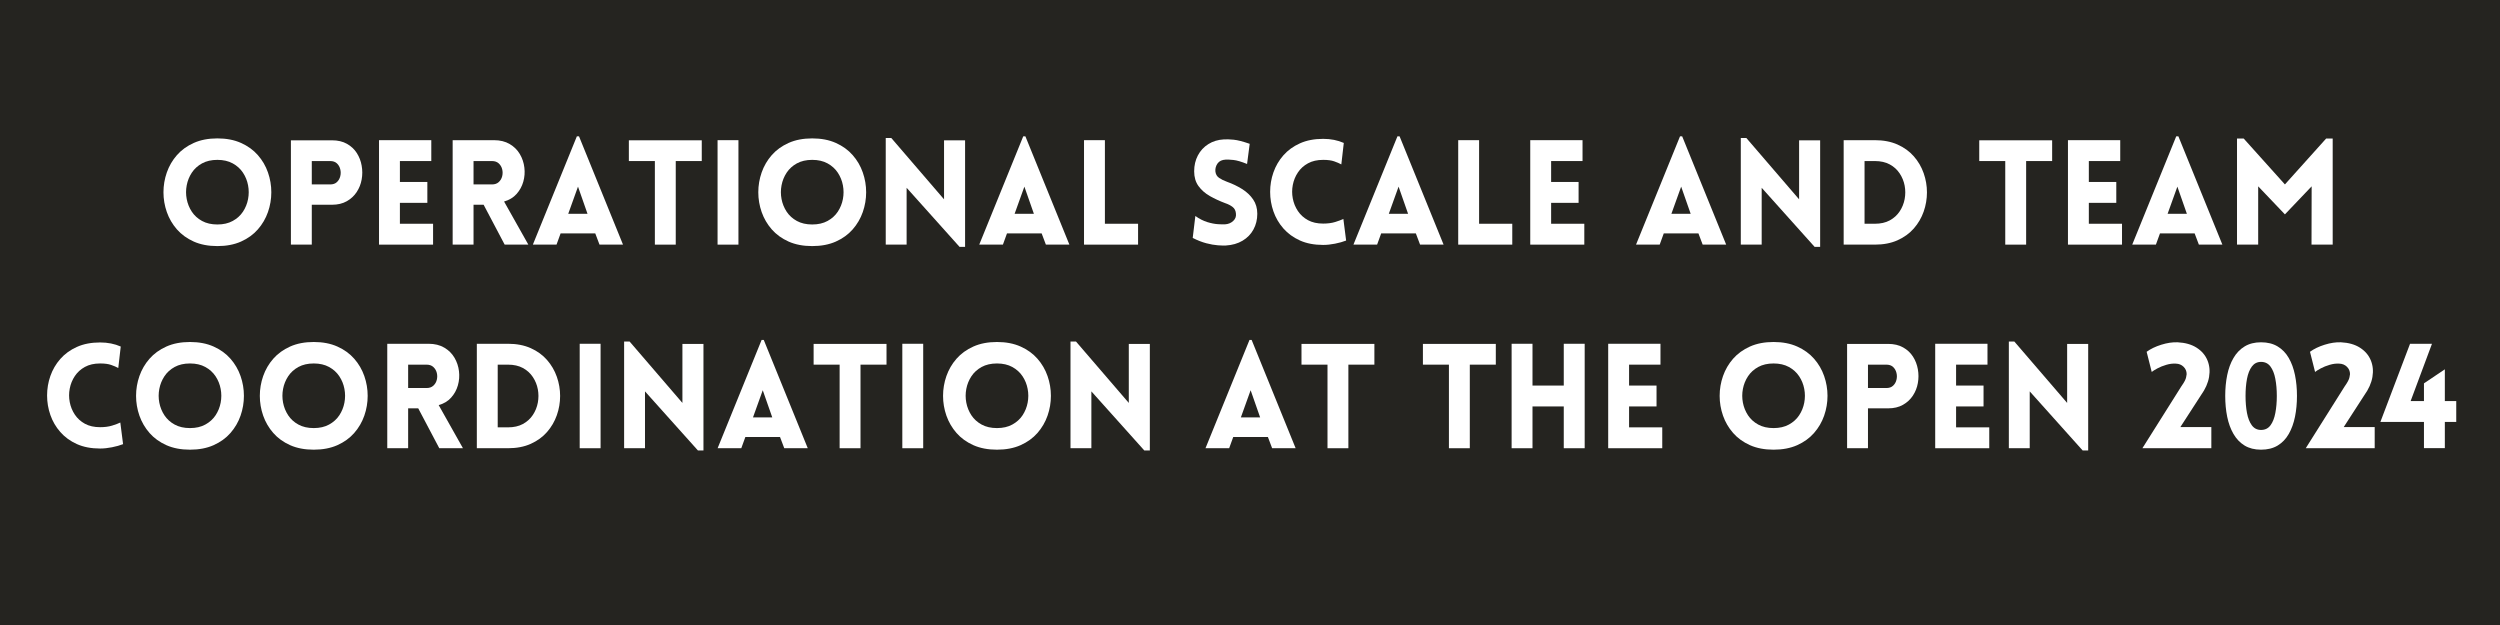<?xml version="1.0" encoding="UTF-8"?> <svg xmlns="http://www.w3.org/2000/svg" xmlns:xlink="http://www.w3.org/1999/xlink" width="1584" zoomAndPan="magnify" viewBox="0 0 1188 297" height="396" preserveAspectRatio="xMidYMid meet" version="1.0"><defs><g></g></defs><rect x="-118.8" width="1425.6" fill="#ffffff" y="-29.7" height="356.4" fill-opacity="1"></rect><rect x="-118.8" width="1425.6" fill="#252420" y="-29.7" height="356.4" fill-opacity="1"></rect><g fill="#ffffff" fill-opacity="1"><g transform="translate(73.867, 116.25)"><g><path d="M 29.438 0.688 C 25.176 0.688 21.438 -0.023 18.219 -1.453 C 15.008 -2.891 12.336 -4.82 10.203 -7.25 C 8.078 -9.688 6.477 -12.43 5.406 -15.484 C 4.344 -18.535 3.812 -21.672 3.812 -24.891 C 3.812 -28.109 4.344 -31.242 5.406 -34.297 C 6.477 -37.359 8.078 -40.102 10.203 -42.531 C 12.336 -44.957 15.008 -46.891 18.219 -48.328 C 21.438 -49.766 25.176 -50.484 29.438 -50.484 C 33.695 -50.484 37.438 -49.766 40.656 -48.328 C 43.875 -46.891 46.547 -44.957 48.672 -42.531 C 50.805 -40.102 52.406 -37.359 53.469 -34.297 C 54.531 -31.242 55.062 -28.109 55.062 -24.891 C 55.062 -21.672 54.531 -18.535 53.469 -15.484 C 52.406 -12.43 50.805 -9.688 48.672 -7.25 C 46.547 -4.82 43.875 -2.891 40.656 -1.453 C 37.438 -0.023 33.695 0.688 29.438 0.688 Z M 29.438 -9.578 C 32.258 -9.578 34.688 -10.133 36.719 -11.25 C 38.758 -12.363 40.383 -13.832 41.594 -15.656 C 42.801 -17.488 43.609 -19.488 44.016 -21.656 C 44.43 -23.832 44.43 -26.008 44.016 -28.188 C 43.609 -30.363 42.801 -32.363 41.594 -34.188 C 40.383 -36.02 38.758 -37.492 36.719 -38.609 C 34.688 -39.723 32.258 -40.281 29.438 -40.281 C 26.613 -40.281 24.18 -39.723 22.141 -38.609 C 20.109 -37.492 18.488 -36.02 17.281 -34.188 C 16.082 -32.363 15.273 -30.363 14.859 -28.188 C 14.441 -26.008 14.441 -23.832 14.859 -21.656 C 15.273 -19.488 16.082 -17.488 17.281 -15.656 C 18.488 -13.832 20.109 -12.363 22.141 -11.25 C 24.18 -10.133 26.613 -9.578 29.438 -9.578 Z M 29.438 -9.578 "></path></g></g></g><g fill="#ffffff" fill-opacity="1"><g transform="translate(132.677, 116.25)"><g><path d="M 15.484 0 L 5.562 0 L 5.562 -49.578 L 25.062 -49.578 C 27.844 -49.578 30.219 -49.02 32.188 -47.906 C 34.156 -46.801 35.719 -45.344 36.875 -43.531 C 38.031 -41.727 38.801 -39.727 39.188 -37.531 C 39.582 -35.332 39.582 -33.145 39.188 -30.969 C 38.801 -28.789 38.016 -26.801 36.828 -25 C 35.648 -23.195 34.078 -21.738 32.109 -20.625 C 30.141 -19.508 27.789 -18.953 25.062 -18.953 L 15.484 -18.953 Z M 15.484 -28.609 L 24.234 -28.609 C 25.578 -28.609 26.641 -28.977 27.422 -29.719 C 28.211 -30.457 28.742 -31.379 29.016 -32.484 C 29.297 -33.598 29.297 -34.711 29.016 -35.828 C 28.742 -36.941 28.211 -37.867 27.422 -38.609 C 26.641 -39.348 25.578 -39.719 24.234 -39.719 L 15.484 -39.719 Z M 15.484 -28.609 "></path></g></g></g><g fill="#ffffff" fill-opacity="1"><g transform="translate(174.546, 116.25)"><g><path d="M 31.25 0 L 5.562 0 L 5.562 -49.641 L 30.406 -49.641 L 30.406 -39.719 L 15.484 -39.719 L 15.484 -29.781 L 28.531 -29.781 L 28.531 -19.859 L 15.484 -19.859 L 15.484 -9.922 L 31.25 -9.922 Z M 31.25 0 "></path></g></g></g><g fill="#ffffff" fill-opacity="1"><g transform="translate(209.54, 116.25)"><g><path d="M 30.281 0 L 20.281 -18.953 L 15.484 -18.953 L 15.484 0 L 5.562 0 L 5.562 -49.641 L 25.141 -49.641 C 28.098 -49.641 30.609 -49.023 32.672 -47.797 C 34.734 -46.578 36.344 -44.984 37.5 -43.016 C 38.656 -41.047 39.367 -38.914 39.641 -36.625 C 39.922 -34.332 39.75 -32.086 39.125 -29.891 C 38.5 -27.691 37.43 -25.75 35.922 -24.062 C 34.422 -22.375 32.445 -21.18 30 -20.484 L 41.531 0 Z M 15.484 -28.609 L 24.234 -28.609 C 25.578 -28.609 26.648 -28.977 27.453 -29.719 C 28.266 -30.457 28.812 -31.379 29.094 -32.484 C 29.375 -33.598 29.375 -34.711 29.094 -35.828 C 28.812 -36.941 28.266 -37.867 27.453 -38.609 C 26.648 -39.348 25.578 -39.719 24.234 -39.719 L 15.484 -39.719 Z M 15.484 -28.609 "></path></g></g></g><g fill="#ffffff" fill-opacity="1"><g transform="translate(252.103, 116.25)"><g><path d="M 1.109 0 L 22.016 -51.453 L 23.047 -51.453 L 43.953 0 L 32.781 0 L 30.766 -5.344 L 14.297 -5.344 L 12.359 0 Z M 17.922 -14.656 L 27.078 -14.656 L 22.562 -27.562 Z M 17.922 -14.656 "></path></g></g></g><g fill="#ffffff" fill-opacity="1"><g transform="translate(297.443, 116.25)"><g><path d="M 23.672 0 L 13.75 0 L 13.75 -39.719 L 1.391 -39.719 L 1.391 -49.578 L 36.031 -49.578 L 36.031 -39.719 L 23.672 -39.719 Z M 23.672 0 "></path></g></g></g><g fill="#ffffff" fill-opacity="1"><g transform="translate(335.423, 116.25)"><g><path d="M 15.484 0 L 5.562 0 L 5.562 -49.641 L 15.484 -49.641 Z M 15.484 0 "></path></g></g></g><g fill="#ffffff" fill-opacity="1"><g transform="translate(356.531, 116.25)"><g><path d="M 29.438 0.688 C 25.176 0.688 21.438 -0.023 18.219 -1.453 C 15.008 -2.891 12.336 -4.82 10.203 -7.25 C 8.078 -9.688 6.477 -12.43 5.406 -15.484 C 4.344 -18.535 3.812 -21.672 3.812 -24.891 C 3.812 -28.109 4.344 -31.242 5.406 -34.297 C 6.477 -37.359 8.078 -40.102 10.203 -42.531 C 12.336 -44.957 15.008 -46.891 18.219 -48.328 C 21.438 -49.766 25.176 -50.484 29.438 -50.484 C 33.695 -50.484 37.438 -49.766 40.656 -48.328 C 43.875 -46.891 46.547 -44.957 48.672 -42.531 C 50.805 -40.102 52.406 -37.359 53.469 -34.297 C 54.531 -31.242 55.062 -28.109 55.062 -24.891 C 55.062 -21.672 54.531 -18.535 53.469 -15.484 C 52.406 -12.43 50.805 -9.688 48.672 -7.25 C 46.547 -4.82 43.875 -2.891 40.656 -1.453 C 37.438 -0.023 33.695 0.688 29.438 0.688 Z M 29.438 -9.578 C 32.258 -9.578 34.688 -10.133 36.719 -11.25 C 38.758 -12.363 40.383 -13.832 41.594 -15.656 C 42.801 -17.488 43.609 -19.488 44.016 -21.656 C 44.43 -23.832 44.43 -26.008 44.016 -28.188 C 43.609 -30.363 42.801 -32.363 41.594 -34.188 C 40.383 -36.02 38.758 -37.492 36.719 -38.609 C 34.688 -39.723 32.258 -40.281 29.438 -40.281 C 26.613 -40.281 24.18 -39.723 22.141 -38.609 C 20.109 -37.492 18.488 -36.02 17.281 -34.188 C 16.082 -32.363 15.273 -30.363 14.859 -28.188 C 14.441 -26.008 14.441 -23.832 14.859 -21.656 C 15.273 -19.488 16.082 -17.488 17.281 -15.656 C 18.488 -13.832 20.109 -12.363 22.141 -11.25 C 24.18 -10.133 26.613 -9.578 29.438 -9.578 Z M 29.438 -9.578 "></path></g></g></g><g fill="#ffffff" fill-opacity="1"><g transform="translate(415.341, 116.25)"><g><path d="M 15.484 -27.016 L 15.484 0 L 5.562 0 L 5.562 -50.688 L 8.188 -50.688 L 33.266 -21.531 L 33.266 -49.578 L 43.266 -49.578 L 43.266 1.047 L 40.625 1.047 Z M 15.484 -27.016 "></path></g></g></g><g fill="#ffffff" fill-opacity="1"><g transform="translate(464.223, 116.25)"><g><path d="M 1.109 0 L 22.016 -51.453 L 23.047 -51.453 L 43.953 0 L 32.781 0 L 30.766 -5.344 L 14.297 -5.344 L 12.359 0 Z M 17.922 -14.656 L 27.078 -14.656 L 22.562 -27.562 Z M 17.922 -14.656 "></path></g></g></g><g fill="#ffffff" fill-opacity="1"><g transform="translate(509.563, 116.25)"><g><path d="M 5.562 -49.641 L 15.484 -49.641 L 15.484 -9.922 L 31.25 -9.922 L 31.25 0 L 5.562 0 Z M 5.562 -49.641 "></path></g></g></g><g fill="#ffffff" fill-opacity="1"><g transform="translate(543.794, 116.25)"><g></g></g></g><g fill="#ffffff" fill-opacity="1"><g transform="translate(563.513, 116.25)"><g><path d="M 3.266 -3.188 L 4.516 -13.609 C 6.41 -12.266 8.297 -11.301 10.172 -10.719 C 12.047 -10.145 13.742 -9.812 15.266 -9.719 C 16.797 -9.625 17.93 -9.602 18.672 -9.656 C 20.16 -9.75 21.426 -10.27 22.469 -11.219 C 23.508 -12.164 23.957 -13.312 23.812 -14.656 C 23.719 -16.082 23.188 -17.164 22.219 -17.906 C 21.25 -18.656 20.066 -19.258 18.672 -19.719 C 16.086 -20.688 13.672 -21.805 11.422 -23.078 C 9.18 -24.359 7.375 -25.945 6 -27.844 C 4.633 -29.738 3.953 -32.078 3.953 -34.859 C 3.953 -37.641 4.539 -40.148 5.719 -42.391 C 6.906 -44.641 8.562 -46.43 10.688 -47.766 C 12.82 -49.109 15.254 -49.852 17.984 -50 C 19.273 -50.094 20.859 -50.047 22.734 -49.859 C 24.609 -49.672 27.145 -49.02 30.344 -47.906 L 29.094 -38.328 C 26.363 -39.441 24.188 -40.078 22.562 -40.234 C 20.945 -40.398 19.742 -40.457 18.953 -40.406 C 17.191 -40.32 15.906 -39.723 15.094 -38.609 C 14.289 -37.492 13.938 -36.242 14.031 -34.859 C 14.164 -33.473 14.766 -32.422 15.828 -31.703 C 16.891 -30.984 18.141 -30.367 19.578 -29.859 C 22.172 -28.93 24.555 -27.785 26.734 -26.422 C 28.91 -25.055 30.656 -23.41 31.969 -21.484 C 33.289 -19.566 33.953 -17.289 33.953 -14.656 C 33.953 -11.914 33.348 -9.438 32.141 -7.219 C 30.941 -5 29.219 -3.219 26.969 -1.875 C 24.727 -0.531 22.055 0.234 18.953 0.422 C 18.023 0.461 16.766 0.426 15.172 0.312 C 13.578 0.195 11.758 -0.125 9.719 -0.656 C 7.688 -1.188 5.535 -2.031 3.266 -3.188 Z M 3.266 -3.188 "></path></g></g></g><g fill="#ffffff" fill-opacity="1"><g transform="translate(600.243, 116.25)"><g><path d="M 37.156 -38.125 C 36.227 -38.633 35.102 -39.117 33.781 -39.578 C 32.457 -40.047 30.707 -40.281 28.531 -40.281 C 25.707 -40.281 23.301 -39.734 21.312 -38.641 C 19.32 -37.555 17.723 -36.109 16.516 -34.297 C 15.316 -32.492 14.508 -30.516 14.094 -28.359 C 13.676 -26.211 13.676 -24.062 14.094 -21.906 C 14.508 -19.75 15.316 -17.77 16.516 -15.969 C 17.723 -14.164 19.32 -12.719 21.312 -11.625 C 23.301 -10.539 25.707 -10 28.531 -10 C 30.707 -10 32.617 -10.254 34.266 -10.766 C 35.91 -11.273 37.195 -11.758 38.125 -12.219 L 39.438 -1.938 C 37.914 -1.344 36.156 -0.848 34.156 -0.453 C 32.164 -0.055 30.289 0.141 28.531 0.141 C 24.32 0.141 20.645 -0.562 17.5 -1.969 C 14.352 -3.383 11.723 -5.297 9.609 -7.703 C 7.504 -10.109 5.93 -12.805 4.891 -15.797 C 3.848 -18.785 3.328 -21.875 3.328 -25.062 C 3.328 -28.258 3.848 -31.348 4.891 -34.328 C 5.93 -37.316 7.504 -40.016 9.609 -42.422 C 11.723 -44.828 14.352 -46.734 17.5 -48.141 C 20.645 -49.555 24.32 -50.266 28.531 -50.266 C 32.145 -50.266 35.41 -49.617 38.328 -48.328 Z M 37.156 -38.125 "></path></g></g></g><g fill="#ffffff" fill-opacity="1"><g transform="translate(642.042, 116.25)"><g><path d="M 1.109 0 L 22.016 -51.453 L 23.047 -51.453 L 43.953 0 L 32.781 0 L 30.766 -5.344 L 14.297 -5.344 L 12.359 0 Z M 17.922 -14.656 L 27.078 -14.656 L 22.562 -27.562 Z M 17.922 -14.656 "></path></g></g></g><g fill="#ffffff" fill-opacity="1"><g transform="translate(687.382, 116.25)"><g><path d="M 5.562 -49.641 L 15.484 -49.641 L 15.484 -9.922 L 31.25 -9.922 L 31.25 0 L 5.562 0 Z M 5.562 -49.641 "></path></g></g></g><g fill="#ffffff" fill-opacity="1"><g transform="translate(721.613, 116.25)"><g><path d="M 31.25 0 L 5.562 0 L 5.562 -49.641 L 30.406 -49.641 L 30.406 -39.719 L 15.484 -39.719 L 15.484 -29.781 L 28.531 -29.781 L 28.531 -19.859 L 15.484 -19.859 L 15.484 -9.922 L 31.25 -9.922 Z M 31.25 0 "></path></g></g></g><g fill="#ffffff" fill-opacity="1"><g transform="translate(756.608, 116.25)"><g></g></g></g><g fill="#ffffff" fill-opacity="1"><g transform="translate(776.327, 116.25)"><g><path d="M 1.109 0 L 22.016 -51.453 L 23.047 -51.453 L 43.953 0 L 32.781 0 L 30.766 -5.344 L 14.297 -5.344 L 12.359 0 Z M 17.922 -14.656 L 27.078 -14.656 L 22.562 -27.562 Z M 17.922 -14.656 "></path></g></g></g><g fill="#ffffff" fill-opacity="1"><g transform="translate(821.667, 116.25)"><g><path d="M 15.484 -27.016 L 15.484 0 L 5.562 0 L 5.562 -50.688 L 8.188 -50.688 L 33.266 -21.531 L 33.266 -49.578 L 43.266 -49.578 L 43.266 1.047 L 40.625 1.047 Z M 15.484 -27.016 "></path></g></g></g><g fill="#ffffff" fill-opacity="1"><g transform="translate(870.548, 116.25)"><g><path d="M 20.344 -49.641 C 24.469 -49.641 28.078 -48.945 31.172 -47.562 C 34.273 -46.176 36.859 -44.301 38.922 -41.938 C 40.984 -39.582 42.535 -36.922 43.578 -33.953 C 44.617 -30.992 45.141 -27.953 45.141 -24.828 C 45.141 -21.703 44.617 -18.656 43.578 -15.688 C 42.535 -12.727 40.984 -10.066 38.922 -7.703 C 36.859 -5.348 34.273 -3.473 31.172 -2.078 C 28.078 -0.691 24.469 0 20.344 0 L 5.562 0 L 5.562 -49.641 Z M 20.344 -39.719 L 15.484 -39.719 L 15.484 -9.922 L 20.344 -9.922 C 23.125 -9.922 25.492 -10.453 27.453 -11.516 C 29.422 -12.586 30.992 -14.016 32.172 -15.797 C 33.359 -17.578 34.148 -19.531 34.547 -21.656 C 34.941 -23.789 34.941 -25.91 34.547 -28.016 C 34.148 -30.117 33.359 -32.062 32.172 -33.844 C 30.992 -35.633 29.422 -37.062 27.453 -38.125 C 25.492 -39.188 23.125 -39.719 20.344 -39.719 Z M 20.344 -39.719 "></path></g></g></g><g fill="#ffffff" fill-opacity="1"><g transform="translate(919.43, 116.25)"><g></g></g></g><g fill="#ffffff" fill-opacity="1"><g transform="translate(939.149, 116.25)"><g><path d="M 23.672 0 L 13.75 0 L 13.75 -39.719 L 1.391 -39.719 L 1.391 -49.578 L 36.031 -49.578 L 36.031 -39.719 L 23.672 -39.719 Z M 23.672 0 "></path></g></g></g><g fill="#ffffff" fill-opacity="1"><g transform="translate(977.129, 116.25)"><g><path d="M 31.25 0 L 5.562 0 L 5.562 -49.641 L 30.406 -49.641 L 30.406 -39.719 L 15.484 -39.719 L 15.484 -29.781 L 28.531 -29.781 L 28.531 -19.859 L 15.484 -19.859 L 15.484 -9.922 L 31.25 -9.922 Z M 31.25 0 "></path></g></g></g><g fill="#ffffff" fill-opacity="1"><g transform="translate(1012.124, 116.25)"><g><path d="M 1.109 0 L 22.016 -51.453 L 23.047 -51.453 L 43.953 0 L 32.781 0 L 30.766 -5.344 L 14.297 -5.344 L 12.359 0 Z M 17.922 -14.656 L 27.078 -14.656 L 22.562 -27.562 Z M 17.922 -14.656 "></path></g></g></g><g fill="#ffffff" fill-opacity="1"><g transform="translate(1057.464, 116.25)"><g><path d="M 28.328 -28.609 L 47.906 -50.406 L 51.031 -50.406 L 51.031 0 L 40.969 0 L 41.031 -27.703 L 28.328 -14.375 L 15.625 -27.703 L 15.625 0 L 5.562 0 L 5.562 -50.406 L 8.75 -50.406 Z M 28.328 -28.609 "></path></g></g></g><g fill="#ffffff" fill-opacity="1"><g transform="translate(19.047, 213)"><g><path d="M 37.156 -38.125 C 36.227 -38.633 35.102 -39.117 33.781 -39.578 C 32.457 -40.047 30.707 -40.281 28.531 -40.281 C 25.707 -40.281 23.301 -39.734 21.312 -38.641 C 19.32 -37.555 17.723 -36.109 16.516 -34.297 C 15.316 -32.492 14.508 -30.516 14.094 -28.359 C 13.676 -26.211 13.676 -24.062 14.094 -21.906 C 14.508 -19.75 15.316 -17.77 16.516 -15.969 C 17.723 -14.164 19.32 -12.719 21.312 -11.625 C 23.301 -10.539 25.707 -10 28.531 -10 C 30.707 -10 32.617 -10.254 34.266 -10.766 C 35.91 -11.273 37.195 -11.758 38.125 -12.219 L 39.438 -1.938 C 37.914 -1.344 36.156 -0.848 34.156 -0.453 C 32.164 -0.055 30.289 0.141 28.531 0.141 C 24.32 0.141 20.645 -0.562 17.5 -1.969 C 14.352 -3.383 11.723 -5.297 9.609 -7.703 C 7.504 -10.109 5.93 -12.805 4.891 -15.797 C 3.848 -18.785 3.328 -21.875 3.328 -25.062 C 3.328 -28.258 3.848 -31.348 4.891 -34.328 C 5.93 -37.316 7.504 -40.016 9.609 -42.422 C 11.723 -44.828 14.352 -46.734 17.5 -48.141 C 20.645 -49.555 24.32 -50.266 28.531 -50.266 C 32.145 -50.266 35.41 -49.617 38.328 -48.328 Z M 37.156 -38.125 "></path></g></g></g><g fill="#ffffff" fill-opacity="1"><g transform="translate(60.846, 213)"><g><path d="M 29.438 0.688 C 25.176 0.688 21.438 -0.023 18.219 -1.453 C 15.008 -2.891 12.336 -4.82 10.203 -7.25 C 8.078 -9.688 6.477 -12.43 5.406 -15.484 C 4.344 -18.535 3.812 -21.672 3.812 -24.891 C 3.812 -28.109 4.344 -31.242 5.406 -34.297 C 6.477 -37.359 8.078 -40.102 10.203 -42.531 C 12.336 -44.957 15.008 -46.891 18.219 -48.328 C 21.438 -49.766 25.176 -50.484 29.438 -50.484 C 33.695 -50.484 37.438 -49.766 40.656 -48.328 C 43.875 -46.891 46.547 -44.957 48.672 -42.531 C 50.805 -40.102 52.406 -37.359 53.469 -34.297 C 54.531 -31.242 55.062 -28.109 55.062 -24.891 C 55.062 -21.672 54.531 -18.535 53.469 -15.484 C 52.406 -12.43 50.805 -9.688 48.672 -7.25 C 46.547 -4.82 43.875 -2.891 40.656 -1.453 C 37.438 -0.023 33.695 0.688 29.438 0.688 Z M 29.438 -9.578 C 32.258 -9.578 34.688 -10.133 36.719 -11.25 C 38.758 -12.363 40.383 -13.832 41.594 -15.656 C 42.801 -17.488 43.609 -19.488 44.016 -21.656 C 44.43 -23.832 44.43 -26.008 44.016 -28.188 C 43.609 -30.363 42.801 -32.363 41.594 -34.188 C 40.383 -36.02 38.758 -37.492 36.719 -38.609 C 34.688 -39.723 32.258 -40.281 29.438 -40.281 C 26.613 -40.281 24.18 -39.723 22.141 -38.609 C 20.109 -37.492 18.488 -36.02 17.281 -34.188 C 16.082 -32.363 15.273 -30.363 14.859 -28.188 C 14.441 -26.008 14.441 -23.832 14.859 -21.656 C 15.273 -19.488 16.082 -17.488 17.281 -15.656 C 18.488 -13.832 20.109 -12.363 22.141 -11.25 C 24.18 -10.133 26.613 -9.578 29.438 -9.578 Z M 29.438 -9.578 "></path></g></g></g><g fill="#ffffff" fill-opacity="1"><g transform="translate(119.656, 213)"><g><path d="M 29.438 0.688 C 25.176 0.688 21.438 -0.023 18.219 -1.453 C 15.008 -2.891 12.336 -4.82 10.203 -7.25 C 8.078 -9.688 6.477 -12.43 5.406 -15.484 C 4.344 -18.535 3.812 -21.672 3.812 -24.891 C 3.812 -28.109 4.344 -31.242 5.406 -34.297 C 6.477 -37.359 8.078 -40.102 10.203 -42.531 C 12.336 -44.957 15.008 -46.891 18.219 -48.328 C 21.438 -49.766 25.176 -50.484 29.438 -50.484 C 33.695 -50.484 37.438 -49.766 40.656 -48.328 C 43.875 -46.891 46.547 -44.957 48.672 -42.531 C 50.805 -40.102 52.406 -37.359 53.469 -34.297 C 54.531 -31.242 55.062 -28.109 55.062 -24.891 C 55.062 -21.672 54.531 -18.535 53.469 -15.484 C 52.406 -12.43 50.805 -9.688 48.672 -7.25 C 46.547 -4.82 43.875 -2.891 40.656 -1.453 C 37.438 -0.023 33.695 0.688 29.438 0.688 Z M 29.438 -9.578 C 32.258 -9.578 34.688 -10.133 36.719 -11.25 C 38.758 -12.363 40.383 -13.832 41.594 -15.656 C 42.801 -17.488 43.609 -19.488 44.016 -21.656 C 44.43 -23.832 44.43 -26.008 44.016 -28.188 C 43.609 -30.363 42.801 -32.363 41.594 -34.188 C 40.383 -36.02 38.758 -37.492 36.719 -38.609 C 34.688 -39.723 32.258 -40.281 29.438 -40.281 C 26.613 -40.281 24.18 -39.723 22.141 -38.609 C 20.109 -37.492 18.488 -36.02 17.281 -34.188 C 16.082 -32.363 15.273 -30.363 14.859 -28.188 C 14.441 -26.008 14.441 -23.832 14.859 -21.656 C 15.273 -19.488 16.082 -17.488 17.281 -15.656 C 18.488 -13.832 20.109 -12.363 22.141 -11.25 C 24.18 -10.133 26.613 -9.578 29.438 -9.578 Z M 29.438 -9.578 "></path></g></g></g><g fill="#ffffff" fill-opacity="1"><g transform="translate(178.466, 213)"><g><path d="M 30.281 0 L 20.281 -18.953 L 15.484 -18.953 L 15.484 0 L 5.562 0 L 5.562 -49.641 L 25.141 -49.641 C 28.098 -49.641 30.609 -49.023 32.672 -47.797 C 34.734 -46.578 36.344 -44.984 37.5 -43.016 C 38.656 -41.047 39.367 -38.914 39.641 -36.625 C 39.922 -34.332 39.75 -32.086 39.125 -29.891 C 38.5 -27.691 37.43 -25.75 35.922 -24.062 C 34.422 -22.375 32.445 -21.18 30 -20.484 L 41.531 0 Z M 15.484 -28.609 L 24.234 -28.609 C 25.578 -28.609 26.648 -28.977 27.453 -29.719 C 28.266 -30.457 28.812 -31.379 29.094 -32.484 C 29.375 -33.598 29.375 -34.711 29.094 -35.828 C 28.812 -36.941 28.266 -37.867 27.453 -38.609 C 26.648 -39.348 25.578 -39.719 24.234 -39.719 L 15.484 -39.719 Z M 15.484 -28.609 "></path></g></g></g><g fill="#ffffff" fill-opacity="1"><g transform="translate(221.029, 213)"><g><path d="M 20.344 -49.641 C 24.469 -49.641 28.078 -48.945 31.172 -47.562 C 34.273 -46.176 36.859 -44.301 38.922 -41.938 C 40.984 -39.582 42.535 -36.922 43.578 -33.953 C 44.617 -30.992 45.141 -27.953 45.141 -24.828 C 45.141 -21.703 44.617 -18.656 43.578 -15.688 C 42.535 -12.727 40.984 -10.066 38.922 -7.703 C 36.859 -5.348 34.273 -3.473 31.172 -2.078 C 28.078 -0.691 24.469 0 20.344 0 L 5.562 0 L 5.562 -49.641 Z M 20.344 -39.719 L 15.484 -39.719 L 15.484 -9.922 L 20.344 -9.922 C 23.125 -9.922 25.492 -10.453 27.453 -11.516 C 29.422 -12.586 30.992 -14.016 32.172 -15.797 C 33.359 -17.578 34.148 -19.531 34.547 -21.656 C 34.941 -23.789 34.941 -25.91 34.547 -28.016 C 34.148 -30.117 33.359 -32.062 32.172 -33.844 C 30.992 -35.633 29.422 -37.062 27.453 -38.125 C 25.492 -39.188 23.125 -39.719 20.344 -39.719 Z M 20.344 -39.719 "></path></g></g></g><g fill="#ffffff" fill-opacity="1"><g transform="translate(269.91, 213)"><g><path d="M 15.484 0 L 5.562 0 L 5.562 -49.641 L 15.484 -49.641 Z M 15.484 0 "></path></g></g></g><g fill="#ffffff" fill-opacity="1"><g transform="translate(291.018, 213)"><g><path d="M 15.484 -27.016 L 15.484 0 L 5.562 0 L 5.562 -50.688 L 8.188 -50.688 L 33.266 -21.531 L 33.266 -49.578 L 43.266 -49.578 L 43.266 1.047 L 40.625 1.047 Z M 15.484 -27.016 "></path></g></g></g><g fill="#ffffff" fill-opacity="1"><g transform="translate(339.899, 213)"><g><path d="M 1.109 0 L 22.016 -51.453 L 23.047 -51.453 L 43.953 0 L 32.781 0 L 30.766 -5.344 L 14.297 -5.344 L 12.359 0 Z M 17.922 -14.656 L 27.078 -14.656 L 22.562 -27.562 Z M 17.922 -14.656 "></path></g></g></g><g fill="#ffffff" fill-opacity="1"><g transform="translate(385.239, 213)"><g><path d="M 23.672 0 L 13.75 0 L 13.75 -39.719 L 1.391 -39.719 L 1.391 -49.578 L 36.031 -49.578 L 36.031 -39.719 L 23.672 -39.719 Z M 23.672 0 "></path></g></g></g><g fill="#ffffff" fill-opacity="1"><g transform="translate(423.22, 213)"><g><path d="M 15.484 0 L 5.562 0 L 5.562 -49.641 L 15.484 -49.641 Z M 15.484 0 "></path></g></g></g><g fill="#ffffff" fill-opacity="1"><g transform="translate(444.327, 213)"><g><path d="M 29.438 0.688 C 25.176 0.688 21.438 -0.023 18.219 -1.453 C 15.008 -2.891 12.336 -4.82 10.203 -7.25 C 8.078 -9.688 6.477 -12.43 5.406 -15.484 C 4.344 -18.535 3.812 -21.672 3.812 -24.891 C 3.812 -28.109 4.344 -31.242 5.406 -34.297 C 6.477 -37.359 8.078 -40.102 10.203 -42.531 C 12.336 -44.957 15.008 -46.891 18.219 -48.328 C 21.438 -49.766 25.176 -50.484 29.438 -50.484 C 33.695 -50.484 37.438 -49.766 40.656 -48.328 C 43.875 -46.891 46.547 -44.957 48.672 -42.531 C 50.805 -40.102 52.406 -37.359 53.469 -34.297 C 54.531 -31.242 55.062 -28.109 55.062 -24.891 C 55.062 -21.672 54.531 -18.535 53.469 -15.484 C 52.406 -12.43 50.805 -9.688 48.672 -7.25 C 46.547 -4.82 43.875 -2.891 40.656 -1.453 C 37.438 -0.023 33.695 0.688 29.438 0.688 Z M 29.438 -9.578 C 32.258 -9.578 34.688 -10.133 36.719 -11.25 C 38.758 -12.363 40.383 -13.832 41.594 -15.656 C 42.801 -17.488 43.609 -19.488 44.016 -21.656 C 44.43 -23.832 44.43 -26.008 44.016 -28.188 C 43.609 -30.363 42.801 -32.363 41.594 -34.188 C 40.383 -36.02 38.758 -37.492 36.719 -38.609 C 34.688 -39.723 32.258 -40.281 29.438 -40.281 C 26.613 -40.281 24.18 -39.723 22.141 -38.609 C 20.109 -37.492 18.488 -36.02 17.281 -34.188 C 16.082 -32.363 15.273 -30.363 14.859 -28.188 C 14.441 -26.008 14.441 -23.832 14.859 -21.656 C 15.273 -19.488 16.082 -17.488 17.281 -15.656 C 18.488 -13.832 20.109 -12.363 22.141 -11.25 C 24.18 -10.133 26.613 -9.578 29.438 -9.578 Z M 29.438 -9.578 "></path></g></g></g><g fill="#ffffff" fill-opacity="1"><g transform="translate(503.138, 213)"><g><path d="M 15.484 -27.016 L 15.484 0 L 5.562 0 L 5.562 -50.688 L 8.188 -50.688 L 33.266 -21.531 L 33.266 -49.578 L 43.266 -49.578 L 43.266 1.047 L 40.625 1.047 Z M 15.484 -27.016 "></path></g></g></g><g fill="#ffffff" fill-opacity="1"><g transform="translate(571.738, 213)"><g><path d="M 1.109 0 L 22.016 -51.453 L 23.047 -51.453 L 43.953 0 L 32.781 0 L 30.766 -5.344 L 14.297 -5.344 L 12.359 0 Z M 17.922 -14.656 L 27.078 -14.656 L 22.562 -27.562 Z M 17.922 -14.656 "></path></g></g></g><g fill="#ffffff" fill-opacity="1"><g transform="translate(617.078, 213)"><g><path d="M 23.672 0 L 13.75 0 L 13.75 -39.719 L 1.391 -39.719 L 1.391 -49.578 L 36.031 -49.578 L 36.031 -39.719 L 23.672 -39.719 Z M 23.672 0 "></path></g></g></g><g fill="#ffffff" fill-opacity="1"><g transform="translate(674.778, 213)"><g><path d="M 23.672 0 L 13.75 0 L 13.75 -39.719 L 1.391 -39.719 L 1.391 -49.578 L 36.031 -49.578 L 36.031 -39.719 L 23.672 -39.719 Z M 23.672 0 "></path></g></g></g><g fill="#ffffff" fill-opacity="1"><g transform="translate(712.758, 213)"><g><path d="M 40.281 0 L 30.344 0 L 30.344 -19.859 L 15.484 -19.859 L 15.484 0 L 5.562 0 L 5.562 -49.641 L 15.484 -49.641 L 15.484 -29.781 L 30.344 -29.781 L 30.344 -49.641 L 40.281 -49.641 Z M 40.281 0 "></path></g></g></g><g fill="#ffffff" fill-opacity="1"><g transform="translate(758.653, 213)"><g><path d="M 31.25 0 L 5.562 0 L 5.562 -49.641 L 30.406 -49.641 L 30.406 -39.719 L 15.484 -39.719 L 15.484 -29.781 L 28.531 -29.781 L 28.531 -19.859 L 15.484 -19.859 L 15.484 -9.922 L 31.25 -9.922 Z M 31.25 0 "></path></g></g></g><g fill="#ffffff" fill-opacity="1"><g transform="translate(813.367, 213)"><g><path d="M 29.438 0.688 C 25.176 0.688 21.438 -0.023 18.219 -1.453 C 15.008 -2.891 12.336 -4.82 10.203 -7.25 C 8.078 -9.688 6.477 -12.43 5.406 -15.484 C 4.344 -18.535 3.812 -21.672 3.812 -24.891 C 3.812 -28.109 4.344 -31.242 5.406 -34.297 C 6.477 -37.359 8.078 -40.102 10.203 -42.531 C 12.336 -44.957 15.008 -46.891 18.219 -48.328 C 21.438 -49.766 25.176 -50.484 29.438 -50.484 C 33.695 -50.484 37.438 -49.766 40.656 -48.328 C 43.875 -46.891 46.547 -44.957 48.672 -42.531 C 50.805 -40.102 52.406 -37.359 53.469 -34.297 C 54.531 -31.242 55.062 -28.109 55.062 -24.891 C 55.062 -21.672 54.531 -18.535 53.469 -15.484 C 52.406 -12.43 50.805 -9.688 48.672 -7.25 C 46.547 -4.82 43.875 -2.891 40.656 -1.453 C 37.438 -0.023 33.695 0.688 29.438 0.688 Z M 29.438 -9.578 C 32.258 -9.578 34.688 -10.133 36.719 -11.25 C 38.758 -12.363 40.383 -13.832 41.594 -15.656 C 42.801 -17.488 43.609 -19.488 44.016 -21.656 C 44.43 -23.832 44.43 -26.008 44.016 -28.188 C 43.609 -30.363 42.801 -32.363 41.594 -34.188 C 40.383 -36.02 38.758 -37.492 36.719 -38.609 C 34.688 -39.723 32.258 -40.281 29.438 -40.281 C 26.613 -40.281 24.18 -39.723 22.141 -38.609 C 20.109 -37.492 18.488 -36.02 17.281 -34.188 C 16.082 -32.363 15.273 -30.363 14.859 -28.188 C 14.441 -26.008 14.441 -23.832 14.859 -21.656 C 15.273 -19.488 16.082 -17.488 17.281 -15.656 C 18.488 -13.832 20.109 -12.363 22.141 -11.25 C 24.18 -10.133 26.613 -9.578 29.438 -9.578 Z M 29.438 -9.578 "></path></g></g></g><g fill="#ffffff" fill-opacity="1"><g transform="translate(872.177, 213)"><g><path d="M 15.484 0 L 5.562 0 L 5.562 -49.578 L 25.062 -49.578 C 27.844 -49.578 30.219 -49.02 32.188 -47.906 C 34.156 -46.801 35.719 -45.344 36.875 -43.531 C 38.031 -41.727 38.801 -39.727 39.188 -37.531 C 39.582 -35.332 39.582 -33.145 39.188 -30.969 C 38.801 -28.789 38.016 -26.801 36.828 -25 C 35.648 -23.195 34.078 -21.738 32.109 -20.625 C 30.141 -19.508 27.789 -18.953 25.062 -18.953 L 15.484 -18.953 Z M 15.484 -28.609 L 24.234 -28.609 C 25.578 -28.609 26.641 -28.977 27.422 -29.719 C 28.211 -30.457 28.742 -31.379 29.016 -32.484 C 29.297 -33.598 29.297 -34.711 29.016 -35.828 C 28.742 -36.941 28.211 -37.867 27.422 -38.609 C 26.641 -39.348 25.578 -39.719 24.234 -39.719 L 15.484 -39.719 Z M 15.484 -28.609 "></path></g></g></g><g fill="#ffffff" fill-opacity="1"><g transform="translate(914.046, 213)"><g><path d="M 31.25 0 L 5.562 0 L 5.562 -49.641 L 30.406 -49.641 L 30.406 -39.719 L 15.484 -39.719 L 15.484 -29.781 L 28.531 -29.781 L 28.531 -19.859 L 15.484 -19.859 L 15.484 -9.922 L 31.25 -9.922 Z M 31.25 0 "></path></g></g></g><g fill="#ffffff" fill-opacity="1"><g transform="translate(949.04, 213)"><g><path d="M 15.484 -27.016 L 15.484 0 L 5.562 0 L 5.562 -50.688 L 8.188 -50.688 L 33.266 -21.531 L 33.266 -49.578 L 43.266 -49.578 L 43.266 1.047 L 40.625 1.047 Z M 15.484 -27.016 "></path></g></g></g><g fill="#ffffff" fill-opacity="1"><g transform="translate(1017.641, 213)"><g><path d="M 18.953 -29.438 C 20.297 -31.332 21.047 -32.766 21.203 -33.734 C 21.367 -34.711 21.453 -35.203 21.453 -35.203 C 21.453 -36.586 20.969 -37.754 20 -38.703 C 19.031 -39.66 17.801 -40.16 16.312 -40.203 C 14.883 -40.297 13.379 -40.109 11.797 -39.641 C 10.223 -39.18 8.812 -38.613 7.562 -37.938 C 6.312 -37.27 5.41 -36.707 4.859 -36.25 L 2.438 -45.828 C 4.332 -47.211 6.656 -48.332 9.406 -49.188 C 12.164 -50.051 14.75 -50.438 17.156 -50.344 C 20.812 -50.156 23.828 -49.297 26.203 -47.766 C 28.586 -46.242 30.289 -44.266 31.312 -41.828 C 32.332 -39.398 32.598 -36.75 32.109 -33.875 C 31.629 -31.008 30.348 -28.117 28.266 -25.203 L 18.469 -10.062 L 33.188 -10.062 L 33.188 0 L 0.422 0 Z M 18.953 -29.438 "></path></g></g></g><g fill="#ffffff" fill-opacity="1"><g transform="translate(1053.816, 213)"><g><path d="M 20.625 0.688 C 17.57 0.688 14.969 0.031 12.812 -1.281 C 10.656 -2.602 8.895 -4.441 7.531 -6.797 C 6.164 -9.16 5.172 -11.879 4.547 -14.953 C 3.922 -18.035 3.609 -21.336 3.609 -24.859 C 3.609 -28.379 3.922 -31.676 4.547 -34.75 C 5.172 -37.832 6.164 -40.539 7.531 -42.875 C 8.895 -45.219 10.656 -47.047 12.812 -48.359 C 14.969 -49.68 17.57 -50.344 20.625 -50.344 C 23.727 -50.344 26.363 -49.68 28.531 -48.359 C 30.707 -47.047 32.469 -45.219 33.812 -42.875 C 35.156 -40.539 36.141 -37.832 36.766 -34.75 C 37.391 -31.676 37.703 -28.379 37.703 -24.859 C 37.703 -21.336 37.391 -18.035 36.766 -14.953 C 36.141 -11.879 35.156 -9.16 33.812 -6.797 C 32.469 -4.441 30.707 -2.602 28.531 -1.281 C 26.363 0.031 23.727 0.688 20.625 0.688 Z M 20.625 -8.688 C 22.52 -8.688 24.008 -9.41 25.094 -10.859 C 26.188 -12.316 26.961 -14.273 27.422 -16.734 C 27.891 -19.191 28.125 -21.898 28.125 -24.859 C 28.125 -27.816 27.891 -30.52 27.422 -32.969 C 26.961 -35.426 26.188 -37.383 25.094 -38.844 C 24.008 -40.301 22.52 -41.031 20.625 -41.031 C 18.82 -41.031 17.375 -40.301 16.281 -38.844 C 15.195 -37.383 14.422 -35.426 13.953 -32.969 C 13.492 -30.52 13.266 -27.816 13.266 -24.859 C 13.266 -21.898 13.492 -19.191 13.953 -16.734 C 14.422 -14.273 15.195 -12.316 16.281 -10.859 C 17.375 -9.41 18.82 -8.688 20.625 -8.688 Z M 20.625 -8.688 "></path></g></g></g><g fill="#ffffff" fill-opacity="1"><g transform="translate(1095.268, 213)"><g><path d="M 18.953 -29.438 C 20.297 -31.332 21.047 -32.766 21.203 -33.734 C 21.367 -34.711 21.453 -35.203 21.453 -35.203 C 21.453 -36.586 20.969 -37.754 20 -38.703 C 19.031 -39.66 17.801 -40.16 16.312 -40.203 C 14.883 -40.297 13.379 -40.109 11.797 -39.641 C 10.223 -39.18 8.812 -38.613 7.562 -37.938 C 6.312 -37.27 5.41 -36.707 4.859 -36.25 L 2.438 -45.828 C 4.332 -47.211 6.656 -48.332 9.406 -49.188 C 12.164 -50.051 14.75 -50.438 17.156 -50.344 C 20.812 -50.156 23.828 -49.297 26.203 -47.766 C 28.586 -46.242 30.289 -44.266 31.312 -41.828 C 32.332 -39.398 32.598 -36.75 32.109 -33.875 C 31.629 -31.008 30.348 -28.117 28.266 -25.203 L 18.469 -10.062 L 33.188 -10.062 L 33.188 0 L 0.422 0 Z M 18.953 -29.438 "></path></g></g></g><g fill="#ffffff" fill-opacity="1"><g transform="translate(1131.443, 213)"><g><path d="M 30.344 -0.062 L 20.422 -0.062 L 20.422 -12.5 L -0.281 -12.5 L 13.812 -49.641 L 24.234 -49.641 L 14.094 -22.422 L 20.422 -22.422 L 20.422 -30.828 L 30.344 -37.5 L 30.344 -22.422 L 35.766 -22.422 L 35.766 -12.5 L 30.344 -12.5 Z M 30.344 -0.062 "></path></g></g></g></svg> 